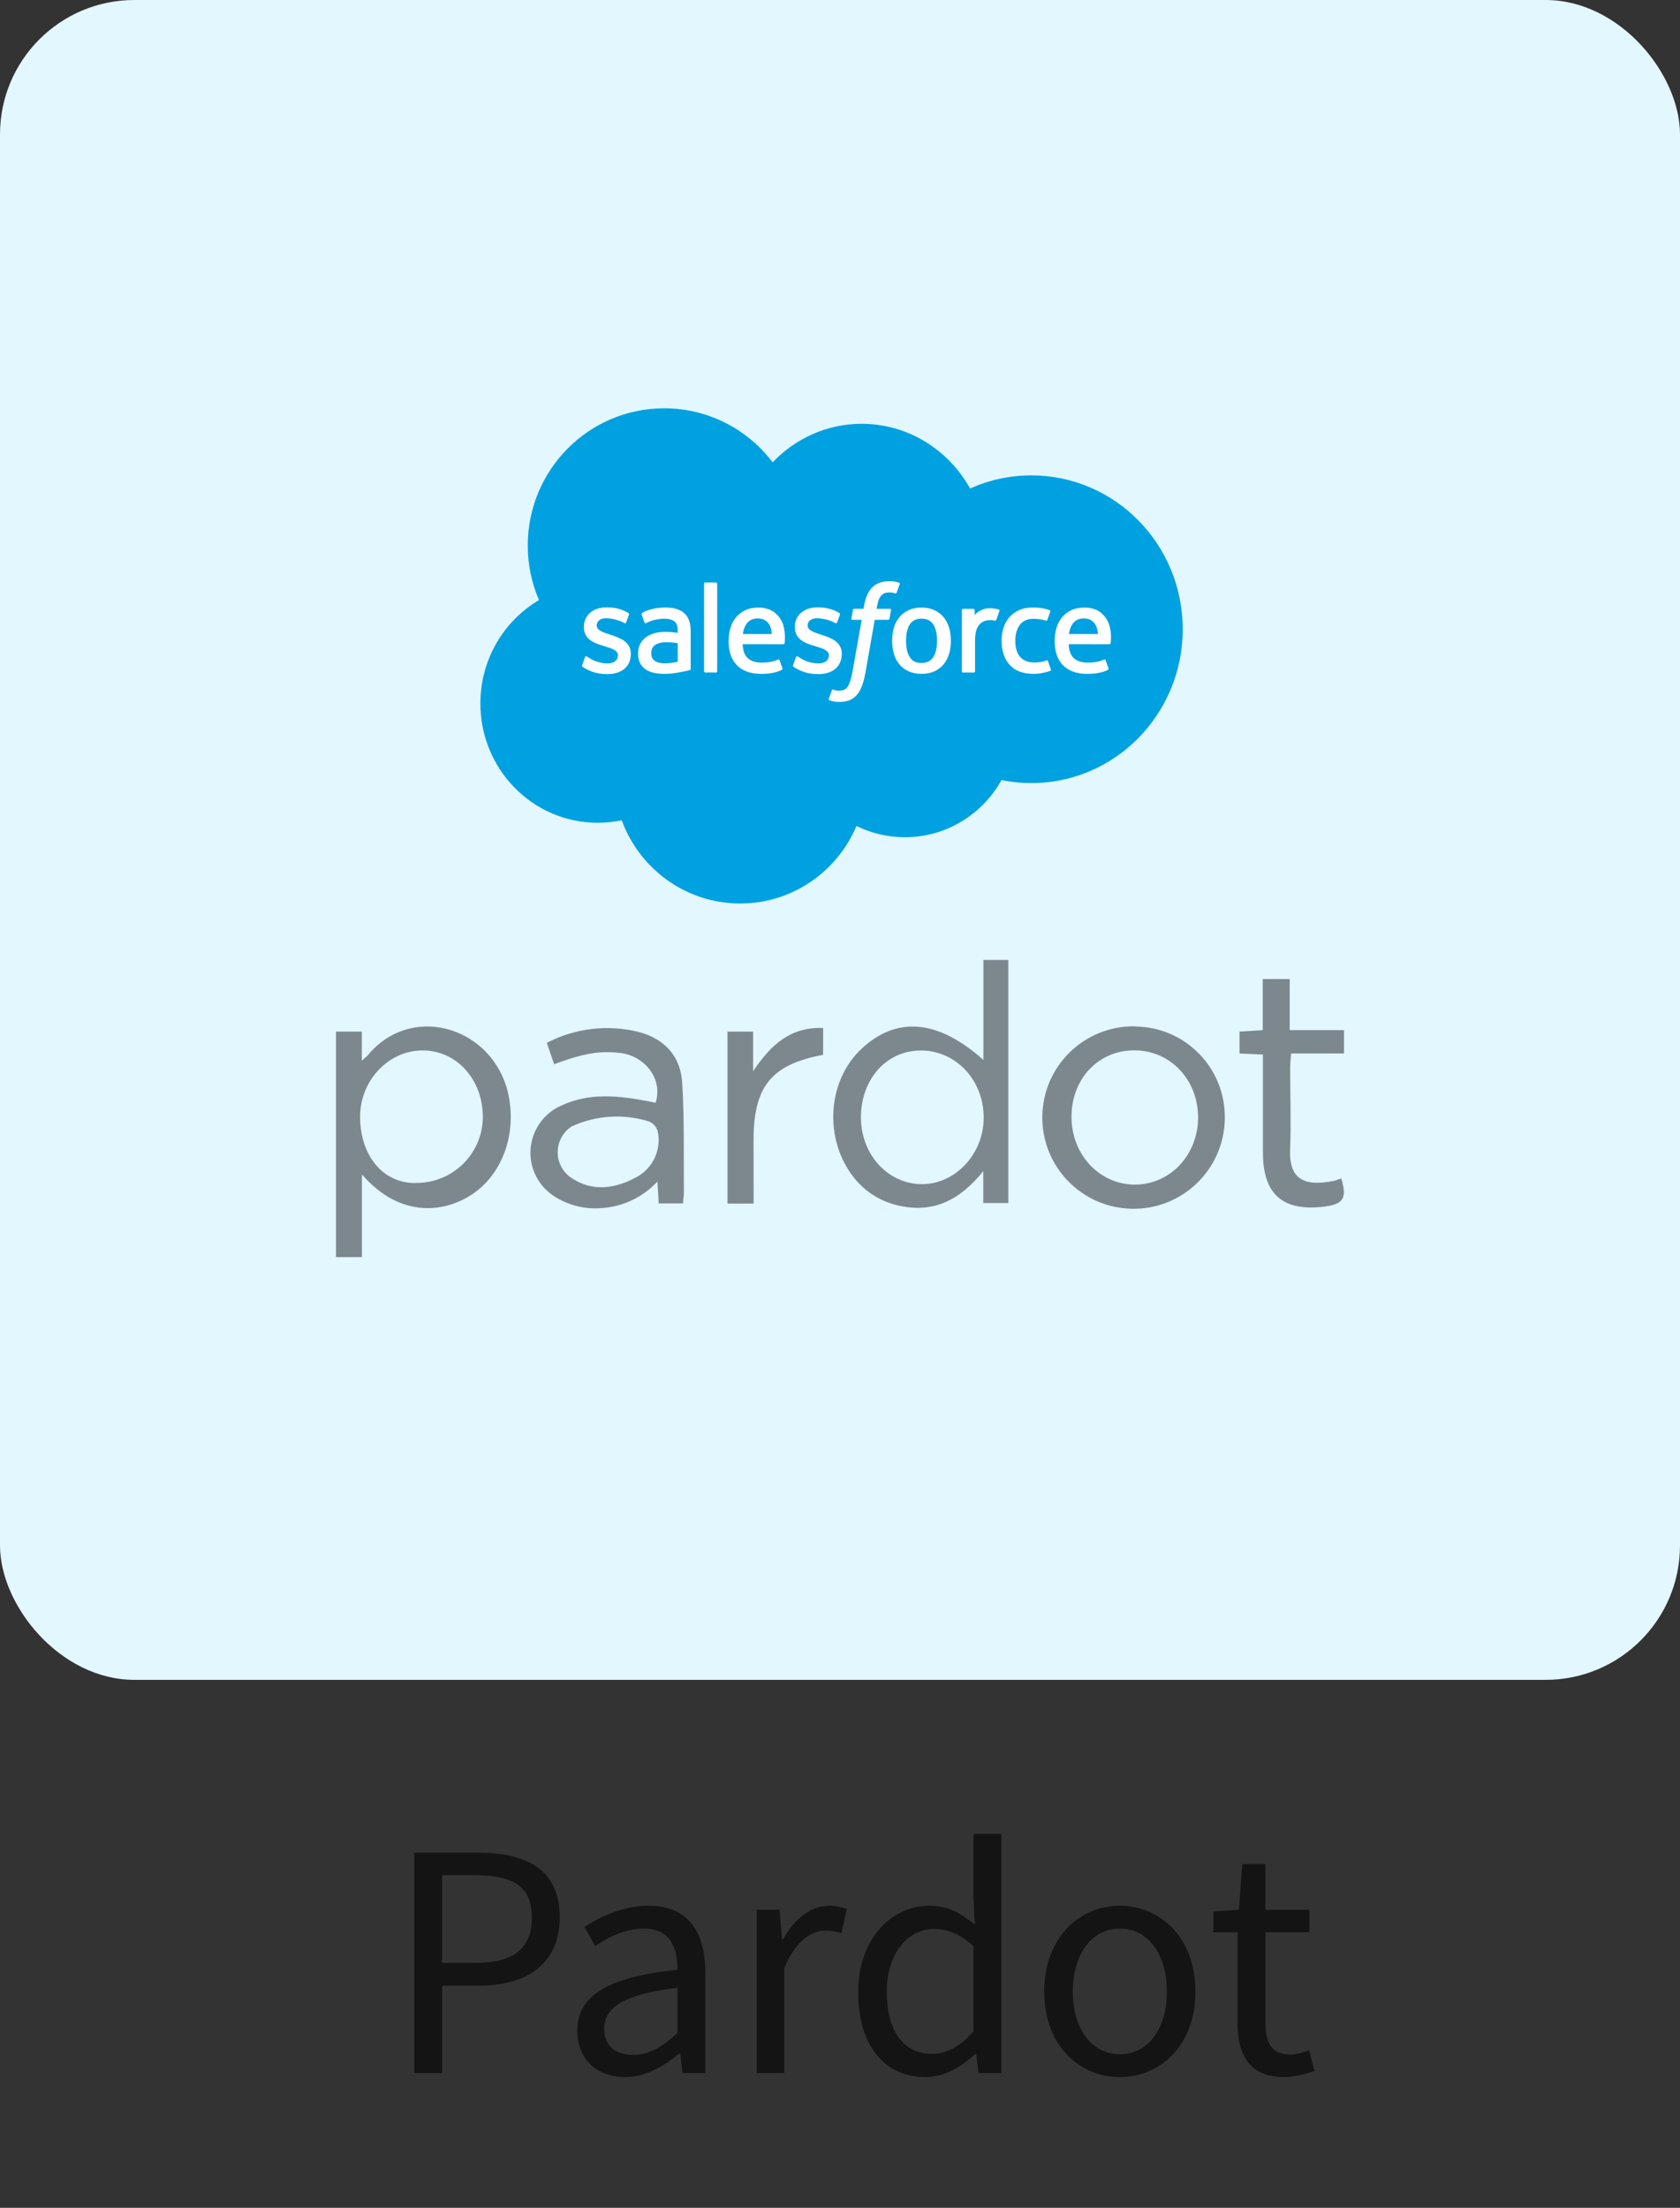 <svg width="70" height="92" viewBox="0 0 70 92" fill="none" xmlns="http://www.w3.org/2000/svg">
<rect x="0" y="0" width="70" height="92" fill="#333333" stroke="none"/>
<rect width="70" height="70" rx="5.6" fill="#E2F7FF"/>
<g clip-path="url(#clip0_15234_10145)">
<rect width="42" height="42" transform="translate(14 14)" fill="#E2F7FF"/>
<g clip-path="url(#clip1_15234_10145)">
<path d="M32.194 19.265C33.138 18.274 34.452 17.66 35.905 17.66C37.837 17.66 39.522 18.745 40.42 20.356C41.2 20.005 42.063 19.809 42.971 19.809C46.456 19.809 49.28 22.68 49.28 26.221C49.28 29.762 46.456 32.632 42.971 32.632C42.546 32.632 42.131 32.589 41.729 32.507C40.938 33.928 39.432 34.887 37.703 34.887C36.98 34.887 36.295 34.719 35.686 34.419C34.884 36.318 33.018 37.649 30.842 37.649C28.576 37.649 26.645 36.205 25.904 34.18C25.58 34.249 25.244 34.285 24.9 34.285C22.203 34.285 20.016 32.059 20.016 29.313C20.016 27.473 20.998 25.866 22.458 25.006C22.157 24.31 21.99 23.541 21.99 22.732C21.99 19.574 24.535 17.014 27.674 17.014C29.517 17.014 31.155 17.897 32.194 19.265Z" fill="#00A1E0"/>
<path d="M24.257 27.715C24.238 27.764 24.263 27.774 24.269 27.782C24.324 27.822 24.38 27.851 24.436 27.884C24.735 28.043 25.017 28.09 25.311 28.09C25.912 28.09 26.284 27.768 26.284 27.25V27.24C26.284 26.762 25.864 26.588 25.469 26.462L25.418 26.445C25.12 26.348 24.863 26.264 24.863 26.066V26.056C24.863 25.887 25.013 25.763 25.246 25.763C25.504 25.763 25.811 25.849 26.009 25.959C26.009 25.959 26.067 25.997 26.088 25.941C26.1 25.91 26.2 25.639 26.21 25.61C26.221 25.578 26.201 25.554 26.181 25.541C25.955 25.403 25.644 25.309 25.321 25.309L25.261 25.309C24.711 25.309 24.328 25.643 24.328 26.123V26.133C24.328 26.638 24.751 26.802 25.148 26.916L25.211 26.936C25.5 27.025 25.749 27.102 25.749 27.307V27.317C25.749 27.504 25.587 27.644 25.326 27.644C25.225 27.644 24.902 27.642 24.553 27.42C24.511 27.395 24.486 27.377 24.454 27.357C24.437 27.346 24.394 27.327 24.375 27.384L24.257 27.715Z" fill="white"/>
<path d="M33.046 27.715C33.027 27.764 33.052 27.774 33.058 27.782C33.113 27.822 33.169 27.851 33.225 27.884C33.524 28.043 33.806 28.09 34.1 28.09C34.701 28.09 35.073 27.768 35.073 27.25V27.24C35.073 26.762 34.653 26.588 34.258 26.462L34.207 26.445C33.909 26.348 33.652 26.264 33.652 26.066V26.056C33.652 25.887 33.802 25.763 34.035 25.763C34.293 25.763 34.6 25.849 34.798 25.959C34.798 25.959 34.856 25.997 34.877 25.941C34.889 25.91 34.989 25.639 34.999 25.61C35.01 25.578 34.99 25.554 34.97 25.541C34.745 25.403 34.433 25.309 34.11 25.309L34.05 25.309C33.501 25.309 33.117 25.643 33.117 26.123V26.133C33.117 26.638 33.54 26.802 33.937 26.916L34 26.936C34.289 27.025 34.538 27.102 34.538 27.307V27.317C34.538 27.504 34.376 27.644 34.115 27.644C34.014 27.644 33.691 27.642 33.342 27.42C33.3 27.395 33.275 27.378 33.243 27.357C33.232 27.35 33.182 27.33 33.164 27.384L33.046 27.715Z" fill="white"/>
<path d="M39.044 26.701C39.044 26.994 38.99 27.224 38.884 27.387C38.778 27.548 38.618 27.627 38.396 27.627C38.173 27.627 38.014 27.549 37.91 27.387C37.805 27.225 37.752 26.994 37.752 26.701C37.752 26.409 37.805 26.178 37.91 26.017C38.014 25.858 38.173 25.78 38.396 25.78C38.618 25.78 38.778 25.858 38.884 26.017C38.99 26.178 39.044 26.409 39.044 26.701ZM39.546 26.158C39.496 25.991 39.42 25.843 39.318 25.72C39.215 25.596 39.086 25.497 38.933 25.425C38.78 25.353 38.599 25.317 38.396 25.317C38.192 25.317 38.011 25.353 37.858 25.425C37.705 25.497 37.576 25.596 37.473 25.72C37.372 25.843 37.295 25.991 37.245 26.158C37.197 26.325 37.172 26.507 37.172 26.701C37.172 26.895 37.197 27.077 37.245 27.244C37.295 27.411 37.371 27.558 37.474 27.682C37.576 27.805 37.706 27.904 37.858 27.974C38.012 28.044 38.192 28.08 38.396 28.08C38.599 28.08 38.779 28.044 38.933 27.974C39.086 27.904 39.215 27.805 39.318 27.682C39.42 27.559 39.496 27.411 39.546 27.244C39.595 27.077 39.619 26.894 39.619 26.701C39.619 26.508 39.595 26.325 39.546 26.158Z" fill="white"/>
<path d="M43.664 27.549C43.647 27.5 43.6 27.518 43.6 27.518C43.527 27.547 43.45 27.573 43.367 27.586C43.283 27.599 43.191 27.605 43.093 27.605C42.85 27.605 42.657 27.533 42.519 27.389C42.381 27.245 42.303 27.013 42.304 26.699C42.305 26.413 42.373 26.198 42.496 26.034C42.619 25.871 42.804 25.788 43.053 25.788C43.259 25.788 43.417 25.812 43.582 25.864C43.582 25.864 43.622 25.881 43.64 25.829C43.684 25.707 43.717 25.619 43.763 25.484C43.777 25.446 43.744 25.43 43.733 25.425C43.667 25.399 43.514 25.358 43.398 25.34C43.29 25.323 43.163 25.314 43.022 25.314C42.812 25.314 42.624 25.351 42.464 25.423C42.303 25.495 42.167 25.594 42.06 25.717C41.952 25.841 41.871 25.988 41.816 26.156C41.762 26.322 41.734 26.506 41.734 26.699C41.734 27.118 41.846 27.456 42.068 27.704C42.29 27.953 42.623 28.079 43.057 28.079C43.314 28.079 43.577 28.027 43.767 27.951C43.767 27.951 43.803 27.934 43.787 27.891L43.664 27.549Z" fill="white"/>
<path d="M44.538 26.421C44.562 26.258 44.606 26.123 44.675 26.018C44.779 25.858 44.938 25.77 45.16 25.77C45.383 25.77 45.53 25.858 45.635 26.018C45.705 26.123 45.736 26.264 45.748 26.421H44.538ZM46.225 26.064C46.183 25.902 46.077 25.738 46.008 25.664C45.899 25.545 45.792 25.463 45.686 25.416C45.548 25.357 45.382 25.317 45.2 25.317C44.988 25.317 44.796 25.353 44.64 25.427C44.484 25.501 44.353 25.602 44.25 25.727C44.147 25.852 44.069 26.001 44.02 26.171C43.97 26.339 43.945 26.523 43.945 26.716C43.945 26.913 43.971 27.097 44.022 27.262C44.074 27.428 44.157 27.575 44.268 27.696C44.38 27.818 44.523 27.914 44.695 27.981C44.865 28.047 45.073 28.081 45.311 28.081C45.8 28.079 46.059 27.969 46.165 27.91C46.184 27.9 46.202 27.881 46.179 27.828L46.068 27.515C46.051 27.469 46.004 27.486 46.004 27.486C45.883 27.531 45.71 27.613 45.308 27.612C45.045 27.611 44.85 27.533 44.728 27.411C44.602 27.286 44.541 27.102 44.53 26.843L46.227 26.844C46.227 26.844 46.271 26.843 46.276 26.8C46.277 26.781 46.334 26.449 46.225 26.064Z" fill="white"/>
<path d="M30.952 26.421C30.976 26.258 31.02 26.123 31.089 26.018C31.193 25.858 31.352 25.77 31.574 25.77C31.797 25.77 31.944 25.858 32.05 26.018C32.119 26.123 32.15 26.264 32.162 26.421H30.952ZM32.639 26.064C32.596 25.902 32.491 25.738 32.422 25.664C32.313 25.545 32.206 25.463 32.1 25.416C31.962 25.357 31.796 25.317 31.614 25.317C31.403 25.317 31.21 25.353 31.054 25.427C30.898 25.501 30.767 25.602 30.664 25.727C30.561 25.852 30.483 26.001 30.434 26.171C30.385 26.339 30.359 26.523 30.359 26.716C30.359 26.913 30.385 27.097 30.436 27.262C30.488 27.428 30.571 27.575 30.683 27.696C30.794 27.818 30.937 27.914 31.109 27.981C31.279 28.047 31.487 28.081 31.725 28.081C32.215 28.079 32.472 27.969 32.579 27.91C32.598 27.9 32.615 27.881 32.593 27.828L32.483 27.515C32.465 27.469 32.418 27.486 32.418 27.486C32.297 27.531 32.125 27.613 31.722 27.612C31.459 27.611 31.264 27.533 31.142 27.411C31.016 27.286 30.955 27.102 30.944 26.843L32.641 26.844C32.641 26.844 32.685 26.843 32.69 26.8C32.691 26.781 32.748 26.449 32.639 26.064Z" fill="white"/>
<path d="M27.284 27.539C27.218 27.486 27.209 27.472 27.186 27.438C27.153 27.386 27.136 27.311 27.136 27.216C27.136 27.065 27.185 26.957 27.287 26.885C27.286 26.885 27.433 26.757 27.779 26.761C28.022 26.765 28.239 26.801 28.239 26.801V27.578H28.24C28.24 27.578 28.024 27.624 27.782 27.639C27.436 27.66 27.283 27.539 27.284 27.539ZM27.959 26.338C27.89 26.333 27.801 26.331 27.694 26.331C27.549 26.331 27.408 26.349 27.277 26.385C27.144 26.42 27.025 26.476 26.922 26.55C26.819 26.625 26.736 26.719 26.676 26.832C26.616 26.945 26.586 27.077 26.586 27.226C26.586 27.377 26.612 27.509 26.663 27.616C26.715 27.724 26.79 27.814 26.885 27.883C26.979 27.952 27.095 28.003 27.23 28.034C27.363 28.064 27.514 28.08 27.679 28.08C27.853 28.08 28.027 28.066 28.195 28.037C28.361 28.008 28.565 27.967 28.622 27.954C28.678 27.94 28.741 27.923 28.741 27.923C28.783 27.913 28.779 27.867 28.779 27.867L28.779 26.305C28.779 25.962 28.688 25.708 28.509 25.55C28.331 25.393 28.069 25.314 27.73 25.314C27.603 25.314 27.398 25.331 27.276 25.356C27.276 25.356 26.905 25.428 26.752 25.549C26.752 25.549 26.719 25.57 26.737 25.617L26.857 25.942C26.872 25.984 26.913 25.969 26.913 25.969C26.913 25.969 26.926 25.964 26.941 25.956C27.267 25.777 27.68 25.782 27.68 25.782C27.863 25.782 28.004 25.819 28.099 25.892C28.192 25.964 28.239 26.072 28.239 26.299V26.372C28.093 26.351 27.959 26.338 27.959 26.338Z" fill="white"/>
<path d="M41.644 25.459C41.657 25.42 41.63 25.402 41.619 25.398C41.59 25.386 41.446 25.356 41.335 25.349C41.122 25.335 41.003 25.372 40.897 25.419C40.792 25.467 40.675 25.545 40.611 25.632V25.424C40.611 25.396 40.59 25.372 40.562 25.372H40.127C40.099 25.372 40.078 25.396 40.078 25.424V27.973C40.078 28.002 40.102 28.025 40.13 28.025H40.575C40.604 28.025 40.627 28.002 40.627 27.973V26.7C40.627 26.529 40.645 26.358 40.683 26.252C40.72 26.146 40.77 26.061 40.831 26C40.894 25.939 40.964 25.897 41.041 25.873C41.12 25.849 41.207 25.841 41.269 25.841C41.358 25.841 41.455 25.864 41.455 25.864C41.488 25.868 41.506 25.847 41.517 25.818C41.546 25.739 41.629 25.506 41.644 25.459Z" fill="white"/>
<path d="M37.458 24.277C37.404 24.26 37.355 24.248 37.291 24.236C37.226 24.225 37.148 24.219 37.06 24.219C36.753 24.219 36.511 24.306 36.342 24.478C36.173 24.65 36.058 24.91 36.001 25.253L35.98 25.369H35.595C35.595 25.369 35.548 25.367 35.538 25.419L35.475 25.774C35.471 25.808 35.485 25.829 35.53 25.829H35.905L35.525 27.968C35.495 28.14 35.461 28.281 35.423 28.389C35.386 28.495 35.35 28.574 35.305 28.632C35.261 28.688 35.22 28.729 35.15 28.753C35.091 28.772 35.024 28.782 34.95 28.782C34.909 28.782 34.854 28.775 34.814 28.767C34.774 28.759 34.753 28.75 34.722 28.737C34.722 28.737 34.678 28.72 34.661 28.764C34.647 28.8 34.547 29.077 34.535 29.111C34.523 29.145 34.54 29.172 34.561 29.18C34.611 29.197 34.648 29.209 34.716 29.226C34.811 29.248 34.89 29.249 34.965 29.249C35.121 29.249 35.263 29.227 35.381 29.184C35.5 29.141 35.603 29.066 35.695 28.964C35.794 28.854 35.856 28.739 35.915 28.581C35.974 28.426 36.024 28.233 36.064 28.008L36.447 25.829H37.005C37.005 25.829 37.052 25.831 37.062 25.779L37.125 25.424C37.129 25.39 37.115 25.369 37.07 25.369H36.527C36.53 25.357 36.555 25.164 36.617 24.983C36.644 24.907 36.694 24.844 36.736 24.801C36.778 24.759 36.825 24.729 36.878 24.712C36.932 24.695 36.993 24.686 37.06 24.686C37.111 24.686 37.161 24.692 37.199 24.7C37.252 24.711 37.272 24.717 37.286 24.721C37.342 24.738 37.349 24.722 37.36 24.695L37.489 24.336C37.503 24.298 37.47 24.281 37.458 24.277Z" fill="white"/>
<path d="M29.883 27.972C29.883 28 29.863 28.023 29.834 28.023H29.384C29.356 28.023 29.336 28 29.336 27.972V24.325C29.336 24.296 29.356 24.273 29.384 24.273H29.834C29.863 24.273 29.883 24.296 29.883 24.325V27.972Z" fill="white"/>
</g>
<path d="M15.332 43.966C15.251 44.047 15.166 44.123 15.077 44.194V42.987H14V52.385H15.08V48.939C16.634 50.728 18.425 50.548 19.584 49.824C21.004 48.945 21.613 47.05 21.105 45.301C20.317 42.725 17.09 41.84 15.332 43.966ZM17.306 49.298C15.886 49.298 15.016 48.081 15.004 46.561C14.992 45.04 16.172 43.784 17.586 43.772C19 43.76 20.119 44.955 20.119 46.554C20.106 48.08 18.859 49.305 17.334 49.292H17.334H17.303L17.306 49.298Z" fill="#7D888E"/>
<path d="M53.738 40.797V42.926H56.004V43.899H53.796C53.78 44.133 53.756 44.304 53.756 44.508C53.756 45.627 53.799 46.749 53.756 47.853C53.689 49.17 54.364 49.45 55.581 49.207C55.684 49.178 55.786 49.145 55.885 49.106C56.138 49.931 55.979 50.18 55.158 50.283C53.446 50.487 52.624 49.763 52.622 48.033V43.945L51.648 43.899V42.987L52.615 42.926V40.797H53.738Z" fill="#7D888E"/>
<path d="M31.401 50.153H30.312V42.987H31.38V44.641C32.131 43.507 32.965 42.783 34.297 42.838V43.954C32.137 44.359 31.398 45.274 31.398 47.513C31.401 48.367 31.401 49.237 31.401 50.153Z" fill="#7D888E"/>
<path d="M40.976 40.003V44.17C39.078 42.47 37.363 42.345 35.909 43.692C34.455 45.04 34.328 47.464 35.557 49.042C36.048 49.679 36.758 50.112 37.549 50.259C38.926 50.536 40.006 49.998 40.97 48.802V50.131H42.014V40H40.976V40.003ZM38.364 49.344C36.943 49.31 35.842 48.054 35.873 46.494C35.903 44.933 36.965 43.756 38.406 43.775C39.848 43.793 41.007 45.031 40.986 46.612C40.973 48.118 39.766 49.374 38.367 49.344H38.364Z" fill="#7D888E"/>
<path d="M28.425 45.116C28.362 44.018 27.686 43.291 26.634 43.008C25.339 42.679 23.969 42.839 22.784 43.455L23.088 44.346C24.362 43.872 25.037 43.778 25.871 43.881C26.808 44 27.638 44.894 27.319 45.955L26.99 45.885C25.773 45.657 24.572 45.523 23.413 46.059C22.32 46.522 21.809 47.784 22.273 48.878C22.436 49.263 22.707 49.591 23.054 49.824C23.66 50.228 24.386 50.409 25.11 50.338C25.984 50.271 26.799 49.877 27.394 49.234L27.446 50.147H28.459C28.459 49.985 28.498 49.842 28.495 49.727C28.486 48.185 28.517 46.637 28.425 45.116ZM26.348 49.143C25.457 49.572 24.548 49.635 23.711 49.015C23.159 48.565 23.077 47.752 23.527 47.2C23.61 47.1 23.706 47.012 23.815 46.941C24.832 46.471 25.988 46.398 27.057 46.737C27.238 46.82 27.37 46.983 27.413 47.178C27.568 47.999 27.124 48.816 26.351 49.134L26.348 49.143Z" fill="#7D888E"/>
<path d="M47.295 42.767C45.195 42.732 43.465 44.406 43.43 46.505C43.395 48.605 45.069 50.335 47.168 50.37C49.266 50.405 50.996 48.734 51.033 46.636V46.612C51.072 44.532 49.418 42.815 47.339 42.776C47.337 42.776 47.336 42.776 47.334 42.776L47.295 42.767ZM47.295 49.364C45.814 49.364 44.639 48.114 44.646 46.526C44.652 44.939 45.78 43.756 47.283 43.768C48.785 43.78 49.92 45.009 49.92 46.563C49.92 48.117 48.767 49.358 47.292 49.364H47.295Z" fill="#7D888E"/>
</g>
<path opacity="0.6" d="M17.26 86.385V77.201H19.878C21.936 77.201 23.322 77.887 23.322 79.903C23.322 81.835 21.95 82.745 19.934 82.745H18.422V86.385H17.26ZM18.422 81.793H19.794C21.39 81.793 22.16 81.205 22.16 79.903C22.16 78.573 21.348 78.139 19.738 78.139H18.422V81.793ZM26.044 86.553C24.91 86.553 24.056 85.839 24.056 84.621C24.056 83.137 25.33 82.395 28.228 82.073C28.228 81.205 27.948 80.365 26.828 80.365C26.044 80.365 25.33 80.729 24.798 81.093L24.35 80.295C24.98 79.889 25.932 79.413 27.024 79.413C28.69 79.413 29.39 80.519 29.39 82.213V86.385H28.438L28.34 85.573H28.298C27.654 86.105 26.898 86.553 26.044 86.553ZM26.38 85.629C27.038 85.629 27.57 85.307 28.228 84.719V82.829C25.96 83.109 25.176 83.669 25.176 84.537C25.176 85.307 25.708 85.629 26.38 85.629ZM31.531 86.385V79.581H32.483L32.581 80.813H32.623C33.085 79.959 33.785 79.413 34.555 79.413C34.849 79.413 35.059 79.455 35.283 79.553L35.059 80.561C34.835 80.491 34.681 80.449 34.401 80.449C33.827 80.449 33.141 80.869 32.679 82.017V86.385H31.531ZM38.572 86.553C36.864 86.553 35.758 85.265 35.758 82.997C35.758 80.785 37.158 79.413 38.712 79.413C39.496 79.413 40.014 79.707 40.616 80.197L40.56 79.035V76.417H41.722V86.385H40.77L40.672 85.587H40.63C40.098 86.105 39.37 86.553 38.572 86.553ZM38.824 85.587C39.454 85.587 40 85.279 40.56 84.649V81.093C39.986 80.575 39.468 80.379 38.908 80.379C37.816 80.379 36.948 81.429 36.948 82.983C36.948 84.607 37.634 85.587 38.824 85.587ZM46.659 86.553C44.993 86.553 43.509 85.251 43.509 82.997C43.509 80.715 44.993 79.413 46.659 79.413C48.325 79.413 49.809 80.715 49.809 82.997C49.809 85.251 48.325 86.553 46.659 86.553ZM46.659 85.601C47.835 85.601 48.619 84.551 48.619 82.997C48.619 81.429 47.835 80.365 46.659 80.365C45.497 80.365 44.699 81.429 44.699 82.997C44.699 84.551 45.497 85.601 46.659 85.601ZM53.511 86.553C52.055 86.553 51.565 85.629 51.565 84.285V80.519H50.557V79.651L51.621 79.581L51.761 77.677H52.727V79.581H54.561V80.519H52.727V84.299C52.727 85.139 52.993 85.615 53.777 85.615C54.015 85.615 54.323 85.517 54.547 85.433L54.771 86.301C54.393 86.427 53.931 86.553 53.511 86.553Z" fill="black"/>
<defs>
<clipPath id="clip0_15234_10145">
<rect width="42" height="42" fill="white" transform="translate(14 14)"/>
</clipPath>
<clipPath id="clip1_15234_10145">
<rect width="29.294" height="20.75" fill="white" transform="translate(20 17)"/>
</clipPath>
</defs>
</svg>
